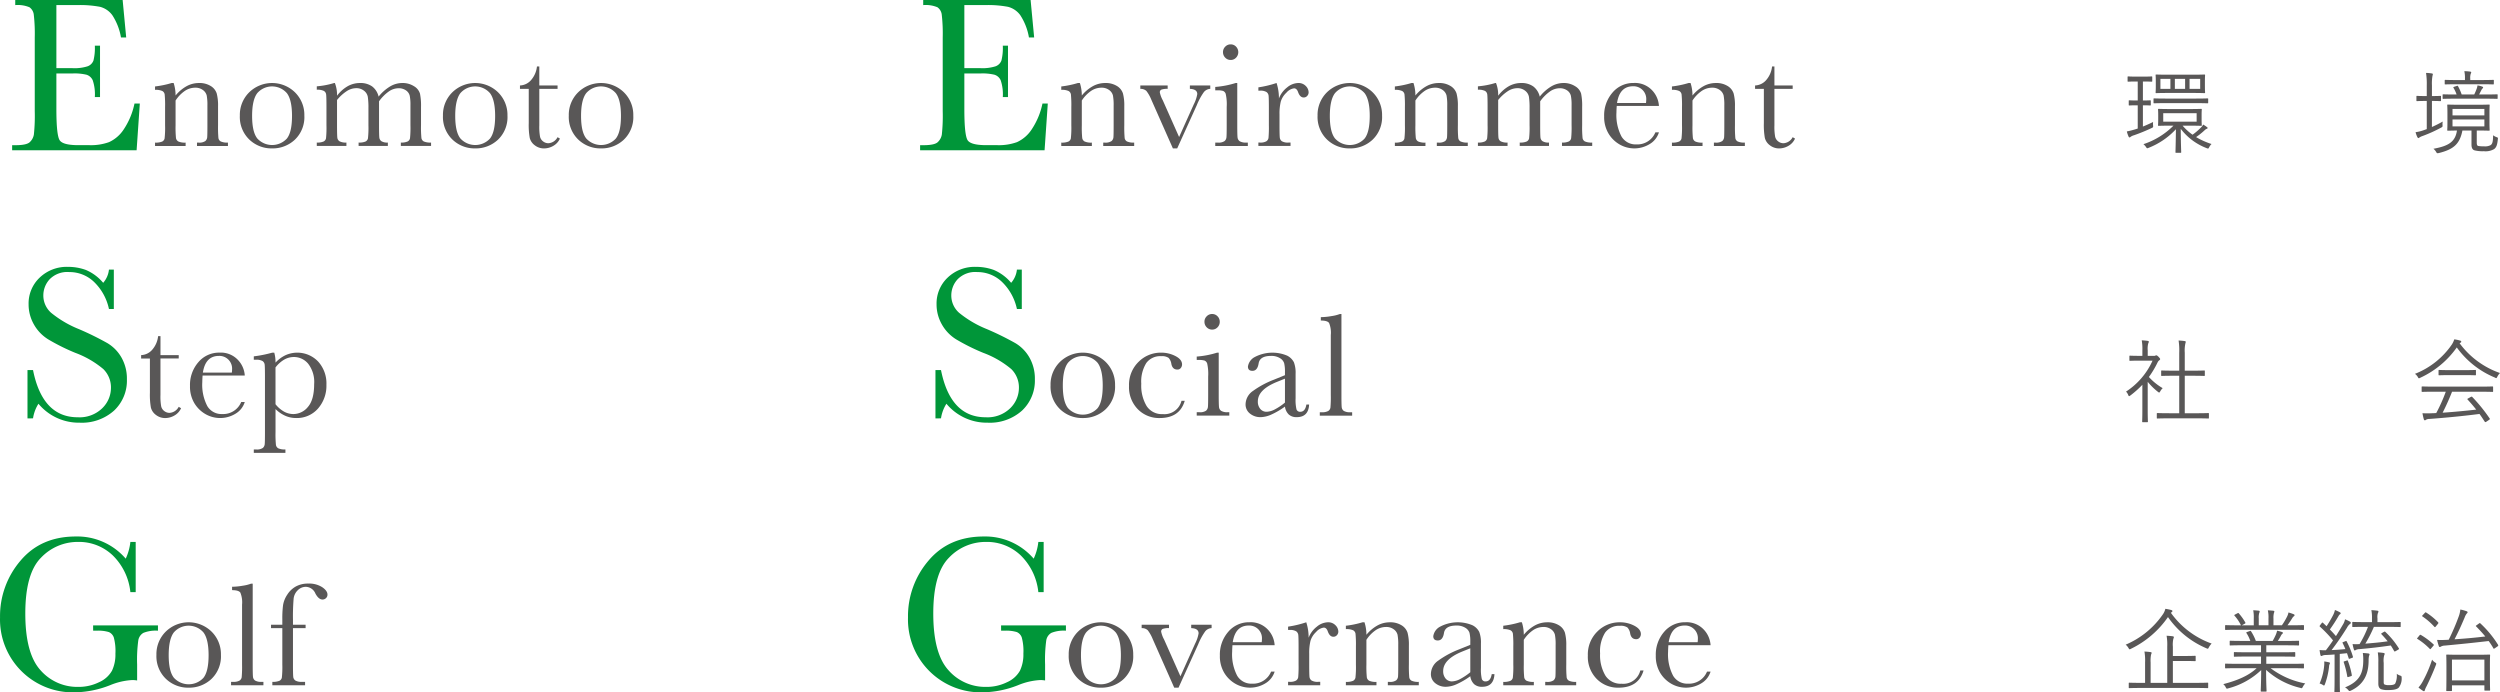 <svg xmlns="http://www.w3.org/2000/svg" width="578.215" height="160.126" viewBox="0 0 578.215 160.126"><defs><style>.a{fill:#009639;}.b{fill:#595757;}</style></defs><g transform="translate(-9589.86 -1969.571)"><path class="a" d="M9620.968,1993.515h1.23l-.743,10.816h-28.788v-1.178h.718q2.59,0,3.346-.692a3.116,3.116,0,0,0,.961-1.756,40.558,40.558,0,0,0,.206-5.422v-17.047a38.607,38.607,0,0,0-.219-5.23,2.45,2.45,0,0,0-1-1.755,7.015,7.015,0,0,0-3.294-.5v-1.18h24.841l.82,8.665h-1.205a13.584,13.584,0,0,0-2.013-5.166,5.091,5.091,0,0,0-2.833-1.922,24.861,24.861,0,0,0-5.28-.4H9602.9v14.586h3.69a9.993,9.993,0,0,0,3.551-.436,2.282,2.282,0,0,0,1.333-1.32,12.024,12.024,0,0,0,.32-3.448h1.2v11.894h-1.2a10.147,10.147,0,0,0-.487-3.883,2.353,2.353,0,0,0-1.423-1.282,11.816,11.816,0,0,0-3.166-.3H9602.9v8.229q0,6.179.794,7.268t4.281,1.089h2.589a12.315,12.315,0,0,0,4.512-.7,8.082,8.082,0,0,0,3.371-2.9A16.961,16.961,0,0,0,9620.968,1993.515Z"/><path class="a" d="M9596.218,2066.335v-11.176h1.281q2.178,10.92,10.331,10.92a7.514,7.514,0,0,0,5.678-2.089,6.588,6.588,0,0,0,2.014-4.679,5.951,5.951,0,0,0-1.771-4.383,21.892,21.892,0,0,0-6.459-3.743,47.42,47.42,0,0,1-6.307-3.14,9.559,9.559,0,0,1-3.319-3.5,9.33,9.33,0,0,1-1.192-4.59,8.224,8.224,0,0,1,2.576-6.189,9.041,9.041,0,0,1,6.524-2.474,11.894,11.894,0,0,1,4.151.718,10.614,10.614,0,0,1,4,2.973,5.5,5.5,0,0,0,1.333-3.05h1.128v9.1h-1.128a12.212,12.212,0,0,0-3.447-6.256,8.2,8.2,0,0,0-5.729-2.281,5.7,5.7,0,0,0-4.551,1.679,5.512,5.512,0,0,0-1.448,3.679,5.313,5.313,0,0,0,1.82,4.075,24.772,24.772,0,0,0,6.486,3.794,67.528,67.528,0,0,1,6.523,3.217,9.11,9.11,0,0,1,3.269,3.372,9.841,9.841,0,0,1,1.23,4.972,9.5,9.5,0,0,1-2.974,7.255,11.136,11.136,0,0,1-7.947,2.794,12.132,12.132,0,0,1-9.536-4.383,8.719,8.719,0,0,0-1.256,3.383Z"/><path class="a" d="M9611.394,2114.214h15v1.23a7.667,7.667,0,0,0-3.37.5,2.474,2.474,0,0,0-1.168,1.667,32.968,32.968,0,0,0-.28,5.652v3.692a6.817,6.817,0,0,0-1.1-.1,15.619,15.619,0,0,0-5.179,1.2,23.058,23.058,0,0,1-8.074,1.64,16.85,16.85,0,0,1-17.355-17.354,19.71,19.71,0,0,1,4.717-13.074q4.717-5.615,12.817-5.614a14.778,14.778,0,0,1,11.536,5.128,12.173,12.173,0,0,0,1.076-3.872h1.23v11.612h-1.23a13.848,13.848,0,0,0-4.062-8.484,11.331,11.331,0,0,0-8.062-3.128,11.69,11.69,0,0,0-8.536,3.64q-3.64,3.641-3.641,12.92,0,9.255,3.513,13.112a11.3,11.3,0,0,0,8.715,3.859,10.676,10.676,0,0,0,4.846-1.09,6.343,6.343,0,0,0,2.974-2.653,8.688,8.688,0,0,0,.794-3.948,12.048,12.048,0,0,0-.371-3.73,2.121,2.121,0,0,0-1.141-1.256,8.362,8.362,0,0,0-2.82-.321h-.82Z"/><path class="b" d="M9629.56,1988.771h.463a9.336,9.336,0,0,1,.442,2.889,8.955,8.955,0,0,1,2.581-2.171,5.931,5.931,0,0,1,2.819-.718,4.918,4.918,0,0,1,2.743.7,3.156,3.156,0,0,1,1.376,1.718,10.854,10.854,0,0,1,.308,2.965v4.375a28.161,28.161,0,0,0,.085,2.956,1.074,1.074,0,0,0,.539.8,3.613,3.613,0,0,0,1.666.265v.785h-7.16v-.785h.324a2.459,2.459,0,0,0,1.605-.359,1.326,1.326,0,0,0,.428-.837q.053-.478.052-2.82v-4.512a12.018,12.018,0,0,0-.162-2.367,2.224,2.224,0,0,0-.872-1.256,2.87,2.87,0,0,0-1.8-.547,4.282,4.282,0,0,0-2.384.744,7.9,7.9,0,0,0-2.146,2.23v5.708a25.194,25.194,0,0,0,.095,2.956,1.1,1.1,0,0,0,.547.8,3.665,3.665,0,0,0,1.683.265v.785h-7.074v-.785a3.934,3.934,0,0,0,1.641-.239,1.054,1.054,0,0,0,.572-.727,22.234,22.234,0,0,0,.111-3.05v-4.17a25.47,25.47,0,0,0-.095-2.966,1.1,1.1,0,0,0-.547-.786,3.681,3.681,0,0,0-1.683-.264v-.786A21.932,21.932,0,0,0,9629.56,1988.771Z"/><path class="b" d="M9645.333,1996.308a7.309,7.309,0,0,1,2.153-5.374,7.58,7.58,0,0,1,10.612.008,7.321,7.321,0,0,1,2.154,5.366,7.21,7.21,0,0,1-2.187,5.563,7.5,7.5,0,0,1-5.281,2.025,7.4,7.4,0,0,1-5.272-2.059A7.249,7.249,0,0,1,9645.333,1996.308Zm2.837.086q0,3.726,1.214,5.221a4.645,4.645,0,0,0,6.827,0q1.187-1.5,1.188-5.221,0-3.692-1.179-5.264a4.539,4.539,0,0,0-6.862-.009Q9648.169,1992.685,9648.17,1996.394Z"/><path class="b" d="M9667.139,1988.771h.172a7.47,7.47,0,0,1,.5,2.94,8.262,8.262,0,0,1,2.47-2.205,5.78,5.78,0,0,1,2.846-.735,4.641,4.641,0,0,1,2.8.787,4.144,4.144,0,0,1,1.5,2.358,9.991,9.991,0,0,1,2.666-2.358,5.527,5.527,0,0,1,2.785-.787,4.861,4.861,0,0,1,2.752.752,3,3,0,0,1,1.367,1.709,14.193,14.193,0,0,1,.238,3.094v4.2a25.44,25.44,0,0,0,.095,2.973,1.071,1.071,0,0,0,.547.787,3.8,3.8,0,0,0,1.683.256v.785h-6.989v-.785a3.518,3.518,0,0,0,1.563-.248,1.061,1.061,0,0,0,.556-.752,23.759,23.759,0,0,0,.1-3.016v-4.665a10.494,10.494,0,0,0-.162-2.137,2.109,2.109,0,0,0-.846-1.23,2.886,2.886,0,0,0-1.777-.513,3.981,3.981,0,0,0-2.23.752,9.531,9.531,0,0,0-2.248,2.273v5.52q0,2.239.061,2.811a1.211,1.211,0,0,0,.479.888,2.576,2.576,0,0,0,1.5.317v.785H9672.8v-.785a3.75,3.75,0,0,0,1.6-.239,1.059,1.059,0,0,0,.564-.735,22.341,22.341,0,0,0,.11-3.042v-3.88a17.232,17.232,0,0,0-.145-2.674,2.3,2.3,0,0,0-.881-1.418,2.822,2.822,0,0,0-1.828-.59,4.1,4.1,0,0,0-2.162.683,9.732,9.732,0,0,0-2.247,2.051v5.828q0,2.307.068,2.871a1.124,1.124,0,0,0,.513.854,3.1,3.1,0,0,0,1.589.291v.785h-6.853v-.785a3.576,3.576,0,0,0,1.581-.248,1.058,1.058,0,0,0,.556-.743,23.842,23.842,0,0,0,.1-3.025v-4.187q0-2.392-.076-2.931a1.083,1.083,0,0,0-.53-.812,3.425,3.425,0,0,0-1.632-.273v-.786A18.736,18.736,0,0,0,9667.139,1988.771Z"/><path class="b" d="M9692.311,1996.308a7.309,7.309,0,0,1,2.153-5.374,7.58,7.58,0,0,1,10.612.008,7.321,7.321,0,0,1,2.154,5.366,7.21,7.21,0,0,1-2.187,5.563,7.5,7.5,0,0,1-5.281,2.025,7.4,7.4,0,0,1-5.272-2.059A7.249,7.249,0,0,1,9692.311,1996.308Zm2.837.086q0,3.726,1.214,5.221a4.646,4.646,0,0,0,6.828,0q1.187-1.5,1.187-5.221,0-3.692-1.179-5.264a4.539,4.539,0,0,0-6.862-.009Q9695.147,1992.685,9695.147,1996.394Z"/><path class="b" d="M9718.816,1990.122h-4.222v8.459a12.841,12.841,0,0,0,.172,2.623,1.882,1.882,0,0,0,.726,1.086,1.967,1.967,0,0,0,1.188.41,2.566,2.566,0,0,0,2.136-1.4l.547.325a3.665,3.665,0,0,1-1.563,1.7,4.28,4.28,0,0,1-2.094.573,3.418,3.418,0,0,1-2.162-.726,3.04,3.04,0,0,1-1.162-1.7,17.107,17.107,0,0,1-.23-3.418v-7.929h-2.033v-.787a3.542,3.542,0,0,0,2.512-1.179,5.672,5.672,0,0,0,1.418-3.213h.547v4.392h4.222Z"/><path class="b" d="M9721.414,1996.308a7.309,7.309,0,0,1,2.153-5.374,7.58,7.58,0,0,1,10.612.008,7.321,7.321,0,0,1,2.154,5.366,7.21,7.21,0,0,1-2.187,5.563,7.5,7.5,0,0,1-5.282,2.025,7.4,7.4,0,0,1-5.272-2.059A7.249,7.249,0,0,1,9721.414,1996.308Zm2.837.086q0,3.726,1.214,5.221a4.645,4.645,0,0,0,6.827,0q1.187-1.5,1.188-5.221,0-3.692-1.18-5.264a4.538,4.538,0,0,0-6.861-.009Q9724.251,1992.685,9724.251,1996.394Z"/><path class="b" d="M9631.194,2052.484h-4.222v8.459a12.827,12.827,0,0,0,.172,2.623,1.882,1.882,0,0,0,.726,1.086,1.967,1.967,0,0,0,1.188.41,2.567,2.567,0,0,0,2.136-1.4l.547.325a3.668,3.668,0,0,1-1.563,1.7,4.281,4.281,0,0,1-2.094.573,3.417,3.417,0,0,1-2.162-.726,3.037,3.037,0,0,1-1.162-1.7,17.1,17.1,0,0,1-.23-3.417v-7.93H9622.5v-.786a3.547,3.547,0,0,0,2.512-1.179,5.681,5.681,0,0,0,1.418-3.213h.547v4.392h4.222Z"/><path class="b" d="M9646.473,2056.432h-9.759c-.045.672-.067,1.174-.067,1.5a10.664,10.664,0,0,0,1.153,5.547,3.791,3.791,0,0,0,3.443,1.853,4.509,4.509,0,0,0,4.409-2.785h.82a4.772,4.772,0,0,1-2.171,2.725,6.8,6.8,0,0,1-6.9.086,7.158,7.158,0,0,1-2.589-2.538,7.458,7.458,0,0,1-1.008-3.982,8,8,0,0,1,1.947-5.511,6.245,6.245,0,0,1,4.871-2.2,5.423,5.423,0,0,1,4.256,1.675A5.727,5.727,0,0,1,9646.473,2056.432Zm-2.991-.684a5.321,5.321,0,0,0,.052-.7,2.936,2.936,0,0,0-3.042-3.161q-3.111,0-3.709,3.862Z"/><path class="b" d="M9652.83,2051.134h.461a8.019,8.019,0,0,1,.291,2.307,7.521,7.521,0,0,1,2.35-1.735,6.651,6.651,0,0,1,7.494,1.47,7.528,7.528,0,0,1,1.931,5.392,8.007,8.007,0,0,1-1.939,5.486,6.471,6.471,0,0,1-5.1,2.2,6.11,6.11,0,0,1-2.486-.521,7.658,7.658,0,0,1-2.247-1.547v5.316a25.317,25.317,0,0,0,.094,2.956,1.1,1.1,0,0,0,.538.8,3.575,3.575,0,0,0,1.657.264v.787h-7.314v-.787h.514a2.437,2.437,0,0,0,1.58-.35,1.349,1.349,0,0,0,.428-.837q.059-.487.06-2.828v-12.715q0-2.239-.06-2.82a1.194,1.194,0,0,0-.487-.89,2.743,2.743,0,0,0-1.521-.307h-.514v-.786A28.409,28.409,0,0,0,9652.83,2051.134Zm.752,11.929a6.881,6.881,0,0,0,1.956,1.7,4.427,4.427,0,0,0,2.179.572,4.335,4.335,0,0,0,3.367-1.657q1.436-1.657,1.436-5.281a6.888,6.888,0,0,0-1.385-4.7,4.275,4.275,0,0,0-3.3-1.555,4.5,4.5,0,0,0-2.239.6,7.021,7.021,0,0,0-2.016,1.812Z"/><path class="b" d="M9626.039,2121.033a7.31,7.31,0,0,1,2.153-5.374,7.581,7.581,0,0,1,10.612.007,7.323,7.323,0,0,1,2.154,5.367,7.21,7.21,0,0,1-2.187,5.563,7.506,7.506,0,0,1-5.282,2.025,7.4,7.4,0,0,1-5.272-2.059A7.249,7.249,0,0,1,9626.039,2121.033Zm2.837.086q0,3.725,1.214,5.22a4.643,4.643,0,0,0,6.827,0q1.187-1.5,1.188-5.22,0-3.693-1.18-5.265a4.539,4.539,0,0,0-6.861-.008Q9628.876,2117.41,9628.876,2121.119Z"/><path class="b" d="M9648.307,2104.558v18.7q0,2.241.06,2.821a1.186,1.186,0,0,0,.487.888,2.735,2.735,0,0,0,1.521.307h.41v.787H9643.3v-.787h.479a2.8,2.8,0,0,0,1.461-.282,1.129,1.129,0,0,0,.521-.794,27.605,27.605,0,0,0,.085-2.94v-13.842a5.951,5.951,0,0,0-.394-2.777q-.393-.573-1.914-.573v-.786a14.994,14.994,0,0,0,2.453-.239,9.021,9.021,0,0,0,1.939-.479Z"/><path class="b" d="M9660.542,2114.06v.787h-2.923v8.407q0,2.241.061,2.821a1.185,1.185,0,0,0,.486.888,2.738,2.738,0,0,0,1.522.307h.733v.787h-7.571v-.787a3.847,3.847,0,0,0,1.633-.239,1.054,1.054,0,0,0,.564-.726,22.344,22.344,0,0,0,.11-3.051v-8.407h-2.614v-.787h2.614v-1.265a23.917,23.917,0,0,1,.172-3.28,6.139,6.139,0,0,1,.965-2.4,5.565,5.565,0,0,1,2-1.906,5.825,5.825,0,0,1,2.862-.666,5.591,5.591,0,0,1,3.229.837q1.214.839,1.214,1.709a1.086,1.086,0,0,1-.342.821,1.126,1.126,0,0,1-.8.324q-.907,0-1.657-1.4a2.473,2.473,0,0,0-2.171-1.539,2.646,2.646,0,0,0-1.888.777,3.185,3.185,0,0,0-.966,1.941,49.053,49.053,0,0,0-.154,4.99v1.059Z"/><path class="a" d="M9830.968,1993.515h1.23l-.743,10.816h-28.788v-1.178h.718q2.59,0,3.346-.692a3.116,3.116,0,0,0,.961-1.756,40.558,40.558,0,0,0,.206-5.422v-17.047a38.607,38.607,0,0,0-.219-5.23,2.45,2.45,0,0,0-1-1.755,7.015,7.015,0,0,0-3.294-.5v-1.18h24.841l.82,8.665h-1.205a13.584,13.584,0,0,0-2.013-5.166,5.091,5.091,0,0,0-2.833-1.922,24.861,24.861,0,0,0-5.28-.4H9812.9v14.586h3.69a9.993,9.993,0,0,0,3.551-.436,2.282,2.282,0,0,0,1.333-1.32,12.024,12.024,0,0,0,.32-3.448h1.2v11.894h-1.2a10.147,10.147,0,0,0-.487-3.883,2.353,2.353,0,0,0-1.423-1.282,11.816,11.816,0,0,0-3.166-.3H9812.9v8.229q0,6.179.794,7.268t4.281,1.089h2.589a12.315,12.315,0,0,0,4.512-.7,8.082,8.082,0,0,0,3.371-2.9A16.961,16.961,0,0,0,9830.968,1993.515Z"/><path class="a" d="M9806.218,2066.335v-11.176h1.281q2.178,10.92,10.331,10.92a7.514,7.514,0,0,0,5.678-2.089,6.588,6.588,0,0,0,2.014-4.679,5.951,5.951,0,0,0-1.771-4.383,21.892,21.892,0,0,0-6.459-3.743,47.42,47.42,0,0,1-6.307-3.14,9.559,9.559,0,0,1-3.319-3.5,9.33,9.33,0,0,1-1.192-4.59,8.224,8.224,0,0,1,2.576-6.189,9.041,9.041,0,0,1,6.524-2.474,11.894,11.894,0,0,1,4.151.718,10.614,10.614,0,0,1,4,2.973,5.5,5.5,0,0,0,1.333-3.05h1.128v9.1h-1.128a12.212,12.212,0,0,0-3.447-6.256,8.2,8.2,0,0,0-5.729-2.281,5.7,5.7,0,0,0-4.551,1.679,5.512,5.512,0,0,0-1.448,3.679,5.313,5.313,0,0,0,1.82,4.075,24.772,24.772,0,0,0,6.486,3.794,67.528,67.528,0,0,1,6.523,3.217,9.11,9.11,0,0,1,3.269,3.372,9.841,9.841,0,0,1,1.23,4.972,9.5,9.5,0,0,1-2.974,7.255,11.136,11.136,0,0,1-7.947,2.794,12.132,12.132,0,0,1-9.536-4.383,8.719,8.719,0,0,0-1.256,3.383Z"/><path class="a" d="M9821.394,2114.214h15v1.23a7.667,7.667,0,0,0-3.37.5,2.474,2.474,0,0,0-1.168,1.667,32.968,32.968,0,0,0-.28,5.652v3.692a6.817,6.817,0,0,0-1.1-.1,15.619,15.619,0,0,0-5.179,1.2,23.058,23.058,0,0,1-8.074,1.64,16.85,16.85,0,0,1-17.355-17.354,19.71,19.71,0,0,1,4.717-13.074q4.717-5.615,12.817-5.614a14.778,14.778,0,0,1,11.536,5.128,12.173,12.173,0,0,0,1.076-3.872h1.23v11.612h-1.23a13.848,13.848,0,0,0-4.062-8.484,11.331,11.331,0,0,0-8.062-3.128,11.69,11.69,0,0,0-8.536,3.64q-3.64,3.641-3.641,12.92,0,9.255,3.513,13.112a11.3,11.3,0,0,0,8.715,3.859,10.676,10.676,0,0,0,4.846-1.09,6.343,6.343,0,0,0,2.974-2.653,8.688,8.688,0,0,0,.794-3.948,12.048,12.048,0,0,0-.371-3.73,2.121,2.121,0,0,0-1.141-1.256,8.362,8.362,0,0,0-2.82-.321h-.82Z"/><path class="b" d="M9839.159,1988.771h.462a9.3,9.3,0,0,1,.443,2.889,8.932,8.932,0,0,1,2.582-2.171,5.925,5.925,0,0,1,2.818-.718,4.92,4.92,0,0,1,2.743.7,3.156,3.156,0,0,1,1.376,1.718,10.854,10.854,0,0,1,.308,2.965v4.375a28.588,28.588,0,0,0,.084,2.956,1.078,1.078,0,0,0,.54.8,3.613,3.613,0,0,0,1.666.265v.785h-7.159v-.785h.323a2.462,2.462,0,0,0,1.606-.359,1.325,1.325,0,0,0,.427-.837q.053-.478.052-2.82v-4.512a12.018,12.018,0,0,0-.162-2.367,2.227,2.227,0,0,0-.871-1.256,2.875,2.875,0,0,0-1.8-.547,4.282,4.282,0,0,0-2.384.744,7.915,7.915,0,0,0-2.146,2.23v5.708a25.194,25.194,0,0,0,.095,2.956,1.1,1.1,0,0,0,.547.8,3.665,3.665,0,0,0,1.683.265v.785h-7.074v-.785a3.93,3.93,0,0,0,1.641-.239,1.054,1.054,0,0,0,.572-.727,22.234,22.234,0,0,0,.111-3.05v-4.17a25.47,25.47,0,0,0-.095-2.966,1.1,1.1,0,0,0-.547-.786,3.681,3.681,0,0,0-1.683-.264v-.786A21.932,21.932,0,0,0,9839.159,1988.771Z"/><path class="b" d="M9862.128,2003.9h-.992l-4.973-11.228A8.613,8.613,0,0,0,9855,1990.6a1.979,1.979,0,0,0-1.4-.478v-.787h6.323v.787a4.016,4.016,0,0,0-1.427.17.645.645,0,0,0-.385.65,6.507,6.507,0,0,0,.684,1.828l3.776,8.494,3.4-7.57a8.121,8.121,0,0,0,.8-2.359q0-1.144-1.709-1.213v-.787h4.717v.787a2.031,2.031,0,0,0-1.462.726,14.415,14.415,0,0,0-1.649,3.033Z"/><path class="b" d="M9876.021,1988.771v9.759q0,2.239.067,2.82a1.213,1.213,0,0,0,.5.888,2.736,2.736,0,0,0,1.521.308h.359v.785h-7.537v-.785h.581a2.433,2.433,0,0,0,1.581-.351,1.362,1.362,0,0,0,.427-.837q.06-.488.06-2.828v-4.239a10.933,10.933,0,0,0-.23-3.007,1.121,1.121,0,0,0-.615-.684,4.514,4.514,0,0,0-1.342-.137h-.461v-.786a20.915,20.915,0,0,0,4.717-.906Zm-3.3-7.143a1.747,1.747,0,0,1,.521-1.265,1.7,1.7,0,0,1,1.257-.53,1.675,1.675,0,0,1,1.247.53,1.838,1.838,0,0,1,0,2.547,1.672,1.672,0,0,1-1.247.53,1.7,1.7,0,0,1-1.257-.53A1.762,1.762,0,0,1,9872.723,1981.628Z"/><path class="b" d="M9885.658,1992.343a5.827,5.827,0,0,1,1.888-2.546,4.17,4.17,0,0,1,2.555-1.026,2.31,2.31,0,0,1,1.778.7,2.116,2.116,0,0,1,.648,1.436,1.213,1.213,0,0,1-.333.855,1.066,1.066,0,0,1-.812.358q-.854,0-1.3-1.265-.308-.853-.923-.854a2.822,2.822,0,0,0-1.761,1,4.619,4.619,0,0,0-1.315,2.076,11.826,11.826,0,0,0-.29,2.957v2.495q0,2.239.061,2.82a1.18,1.18,0,0,0,.486.888,2.73,2.73,0,0,0,1.521.308h.479v.785h-7.435v-.785h.359a2.8,2.8,0,0,0,1.46-.282,1.13,1.13,0,0,0,.522-.8,27.468,27.468,0,0,0,.086-2.939v-3.949q0-2.255-.061-2.827a1.21,1.21,0,0,0-.486-.889,2.676,2.676,0,0,0-1.521-.316h-.359v-.769a24.009,24.009,0,0,0,4.205-1.009A11.411,11.411,0,0,1,9885.658,1992.343Z"/><path class="b" d="M9894.595,1996.308a7.313,7.313,0,0,1,2.153-5.374,7.58,7.58,0,0,1,10.612.008,7.321,7.321,0,0,1,2.154,5.366,7.21,7.21,0,0,1-2.187,5.563,7.5,7.5,0,0,1-5.281,2.025,7.4,7.4,0,0,1-5.272-2.059A7.249,7.249,0,0,1,9894.595,1996.308Zm2.837.086q0,3.726,1.215,5.221a4.644,4.644,0,0,0,6.826,0q1.187-1.5,1.188-5.221,0-3.692-1.179-5.264a4.539,4.539,0,0,0-6.862-.009Q9897.431,1992.685,9897.432,1996.394Z"/><path class="b" d="M9916.315,1988.771h.462a9.274,9.274,0,0,1,.443,2.889,8.942,8.942,0,0,1,2.581-2.171,5.931,5.931,0,0,1,2.819-.718,4.92,4.92,0,0,1,2.743.7,3.156,3.156,0,0,1,1.376,1.718,10.854,10.854,0,0,1,.308,2.965v4.375a28.161,28.161,0,0,0,.085,2.956,1.074,1.074,0,0,0,.539.8,3.613,3.613,0,0,0,1.666.265v.785h-7.16v-.785h.324a2.462,2.462,0,0,0,1.606-.359,1.325,1.325,0,0,0,.427-.837q.053-.478.052-2.82v-4.512a12.018,12.018,0,0,0-.162-2.367,2.224,2.224,0,0,0-.872-1.256,2.87,2.87,0,0,0-1.8-.547,4.282,4.282,0,0,0-2.384.744,7.915,7.915,0,0,0-2.146,2.23v5.708a25.194,25.194,0,0,0,.095,2.956,1.1,1.1,0,0,0,.547.8,3.665,3.665,0,0,0,1.683.265v.785h-7.074v-.785a3.934,3.934,0,0,0,1.641-.239,1.054,1.054,0,0,0,.572-.727,22.234,22.234,0,0,0,.111-3.05v-4.17a25.47,25.47,0,0,0-.095-2.966,1.1,1.1,0,0,0-.547-.786,3.684,3.684,0,0,0-1.683-.264v-.786A21.932,21.932,0,0,0,9916.315,1988.771Z"/><path class="b" d="M9935.694,1988.771h.172a7.47,7.47,0,0,1,.5,2.94,8.262,8.262,0,0,1,2.47-2.205,5.78,5.78,0,0,1,2.846-.735,4.648,4.648,0,0,1,2.8.787,4.148,4.148,0,0,1,1.5,2.358,9.991,9.991,0,0,1,2.666-2.358,5.527,5.527,0,0,1,2.785-.787,4.861,4.861,0,0,1,2.752.752,3,3,0,0,1,1.367,1.709,14.193,14.193,0,0,1,.238,3.094v4.2a25.44,25.44,0,0,0,.095,2.973,1.071,1.071,0,0,0,.547.787,3.8,3.8,0,0,0,1.683.256v.785h-6.989v-.785a3.518,3.518,0,0,0,1.563-.248,1.061,1.061,0,0,0,.556-.752,23.759,23.759,0,0,0,.1-3.016v-4.665a10.494,10.494,0,0,0-.162-2.137,2.109,2.109,0,0,0-.846-1.23,2.885,2.885,0,0,0-1.776-.513,3.981,3.981,0,0,0-2.231.752,9.531,9.531,0,0,0-2.248,2.273v5.52q0,2.239.062,2.811a1.207,1.207,0,0,0,.478.888,2.574,2.574,0,0,0,1.5.317v.785h-6.769v-.785a3.752,3.752,0,0,0,1.6-.239,1.059,1.059,0,0,0,.564-.735,22.341,22.341,0,0,0,.11-3.042v-3.88a17.516,17.516,0,0,0-.144-2.674,2.3,2.3,0,0,0-.882-1.418,2.821,2.821,0,0,0-1.827-.59,4.1,4.1,0,0,0-2.163.683,9.732,9.732,0,0,0-2.247,2.051v5.828q0,2.307.068,2.871a1.127,1.127,0,0,0,.513.854,3.1,3.1,0,0,0,1.59.291v.785h-6.854v-.785a3.576,3.576,0,0,0,1.581-.248,1.058,1.058,0,0,0,.556-.743,23.842,23.842,0,0,0,.1-3.025v-4.187q0-2.392-.076-2.931a1.083,1.083,0,0,0-.53-.812,3.425,3.425,0,0,0-1.632-.273v-.786A18.736,18.736,0,0,0,9935.694,1988.771Z"/><path class="b" d="M9973.548,1994.069h-9.759q-.067,1.009-.068,1.5a10.654,10.654,0,0,0,1.154,5.546,3.79,3.79,0,0,0,3.443,1.854,4.507,4.507,0,0,0,4.408-2.785h.821a4.776,4.776,0,0,1-2.171,2.725,6.793,6.793,0,0,1-6.9.085,7.162,7.162,0,0,1-2.589-2.537,7.458,7.458,0,0,1-1.008-3.982,8,8,0,0,1,1.947-5.511,6.243,6.243,0,0,1,4.871-2.2,5.427,5.427,0,0,1,4.256,1.675A5.729,5.729,0,0,1,9973.548,1994.069Zm-2.991-.683a5.331,5.331,0,0,0,.052-.7,2.937,2.937,0,0,0-3.042-3.162q-3.111,0-3.709,3.863Z"/><path class="b" d="M9980.4,1988.771h.462a9.274,9.274,0,0,1,.443,2.889,8.942,8.942,0,0,1,2.581-2.171,5.931,5.931,0,0,1,2.819-.718,4.92,4.92,0,0,1,2.743.7,3.156,3.156,0,0,1,1.376,1.718,10.854,10.854,0,0,1,.308,2.965v4.375a28.161,28.161,0,0,0,.085,2.956,1.074,1.074,0,0,0,.539.8,3.613,3.613,0,0,0,1.666.265v.785h-7.16v-.785h.324a2.462,2.462,0,0,0,1.606-.359,1.325,1.325,0,0,0,.427-.837q.053-.478.052-2.82v-4.512a12.018,12.018,0,0,0-.162-2.367,2.224,2.224,0,0,0-.872-1.256,2.868,2.868,0,0,0-1.8-.547,4.282,4.282,0,0,0-2.384.744,7.9,7.9,0,0,0-2.146,2.23v5.708a25.194,25.194,0,0,0,.095,2.956,1.1,1.1,0,0,0,.547.8,3.665,3.665,0,0,0,1.683.265v.785h-7.074v-.785a3.934,3.934,0,0,0,1.641-.239,1.054,1.054,0,0,0,.572-.727,22.234,22.234,0,0,0,.111-3.05v-4.17a25.47,25.47,0,0,0-.095-2.966,1.1,1.1,0,0,0-.547-.786,3.681,3.681,0,0,0-1.683-.264v-.786A21.932,21.932,0,0,0,9980.4,1988.771Z"/><path class="b" d="M10004.479,1990.122h-4.222v8.459a12.841,12.841,0,0,0,.172,2.623,1.882,1.882,0,0,0,.726,1.086,1.967,1.967,0,0,0,1.188.41,2.566,2.566,0,0,0,2.136-1.4l.547.325a3.665,3.665,0,0,1-1.563,1.7,4.28,4.28,0,0,1-2.094.573,3.418,3.418,0,0,1-2.162-.726,3.04,3.04,0,0,1-1.162-1.7,17.128,17.128,0,0,1-.229-3.418v-7.929h-2.034v-.787a3.542,3.542,0,0,0,2.512-1.179,5.672,5.672,0,0,0,1.418-3.213h.547v4.392h4.222Z"/><path class="b" d="M9832.839,2058.67a7.311,7.311,0,0,1,2.153-5.374,7.584,7.584,0,0,1,10.613.008,7.325,7.325,0,0,1,2.153,5.366,7.211,7.211,0,0,1-2.187,5.564,7.5,7.5,0,0,1-5.281,2.024,7.392,7.392,0,0,1-5.272-2.059A7.247,7.247,0,0,1,9832.839,2058.67Zm2.837.086q0,3.726,1.214,5.221a4.645,4.645,0,0,0,6.827,0q1.187-1.5,1.188-5.221,0-3.692-1.179-5.264a4.539,4.539,0,0,0-6.862-.009Q9835.675,2055.047,9835.676,2058.756Z"/><path class="b" d="M9863.121,2062.276h.752q-1.162,3.983-5.81,3.982a6.853,6.853,0,0,1-5.033-2.033,7.258,7.258,0,0,1-2.042-5.384,7.409,7.409,0,0,1,2.2-5.571,7.243,7.243,0,0,1,5.212-2.136,7.075,7.075,0,0,1,3.333.795q1.521.794,1.521,1.939a1.309,1.309,0,0,1-.282.8.95.95,0,0,1-.812.376q-1.128,0-1.384-1.316a2.584,2.584,0,0,0-.632-1.384,2.725,2.725,0,0,0-1.727-.393,3.977,3.977,0,0,0-3.443,1.59,8.138,8.138,0,0,0-1.154,4.785,9.234,9.234,0,0,0,1.24,5.161,4.2,4.2,0,0,0,3.75,1.863A4.051,4.051,0,0,0,9863.121,2062.276Z"/><path class="b" d="M9871.733,2051.134v9.758q0,2.239.068,2.82a1.215,1.215,0,0,0,.5.889,2.739,2.739,0,0,0,1.521.307h.359v.786h-7.537v-.786h.581a2.442,2.442,0,0,0,1.581-.35,1.367,1.367,0,0,0,.428-.837q.059-.489.059-2.829v-4.238a10.943,10.943,0,0,0-.23-3.008,1.127,1.127,0,0,0-.615-.684,4.56,4.56,0,0,0-1.343-.136h-.46v-.786a20.929,20.929,0,0,0,4.717-.906Zm-3.3-7.143a1.739,1.739,0,0,1,.521-1.265,1.7,1.7,0,0,1,1.257-.53,1.672,1.672,0,0,1,1.247.53,1.756,1.756,0,0,1,.513,1.265,1.774,1.774,0,0,1-.513,1.281,1.668,1.668,0,0,1-1.247.53,1.7,1.7,0,0,1-1.257-.53A1.758,1.758,0,0,1,9868.436,2043.991Z"/><path class="b" d="M9892.009,2063.131h.632q-.152,2.922-2.871,2.922a2.625,2.625,0,0,1-1.837-.615,3.081,3.081,0,0,1-.88-1.828,17.9,17.9,0,0,1-3.119,1.828,6.414,6.414,0,0,1-2.521.615,3.79,3.79,0,0,1-2.444-.82,2.642,2.642,0,0,1-1.025-2.17,3.821,3.821,0,0,1,1.718-3.077,21.224,21.224,0,0,1,4.743-2.563l2.648-1.076v-.684a8.375,8.375,0,0,0-.187-2.1,2.167,2.167,0,0,0-.975-1.162,3.738,3.738,0,0,0-2.068-.512q-2.563,0-2.854,1.709-.274,1.743-1.436,1.743-1.043,0-1.043-.991a2.985,2.985,0,0,1,1.385-2.094,8.752,8.752,0,0,1,7.674-.435,3.544,3.544,0,0,1,1.58,1.555,6.956,6.956,0,0,1,.385,2.666v5.656a9.534,9.534,0,0,0,.205,2.547.846.846,0,0,0,.889.564Q9891.735,2064.806,9892.009,2063.131Zm-4.956-5.981-1.863.752q-4.409,1.794-4.408,4.511a2.572,2.572,0,0,0,.563,1.735,1.845,1.845,0,0,0,1.47.658,4.275,4.275,0,0,0,1.863-.53,13.571,13.571,0,0,0,2.375-1.59Z"/><path class="b" d="M9900.116,2042.2v18.7q0,2.239.06,2.82a1.189,1.189,0,0,0,.487.889,2.735,2.735,0,0,0,1.521.307h.41v.786h-7.484v-.786h.479a2.81,2.81,0,0,0,1.461-.282,1.131,1.131,0,0,0,.521-.795,27.565,27.565,0,0,0,.085-2.939v-13.843a5.946,5.946,0,0,0-.394-2.776q-.393-.573-1.914-.573v-.786a14.888,14.888,0,0,0,2.453-.24,9.023,9.023,0,0,0,1.939-.478Z"/><path class="b" d="M9837.039,2121.033a7.31,7.31,0,0,1,2.153-5.374,7.581,7.581,0,0,1,10.612.007,7.323,7.323,0,0,1,2.154,5.367,7.21,7.21,0,0,1-2.187,5.563,7.506,7.506,0,0,1-5.282,2.025,7.4,7.4,0,0,1-5.272-2.059A7.249,7.249,0,0,1,9837.039,2121.033Zm2.837.086q0,3.725,1.214,5.22a4.643,4.643,0,0,0,6.827,0q1.187-1.5,1.188-5.22,0-3.693-1.18-5.265a4.539,4.539,0,0,0-6.861-.008Q9839.876,2117.41,9839.876,2121.119Z"/><path class="b" d="M9862.435,2128.621h-.992l-4.973-11.228a8.559,8.559,0,0,0-1.162-2.068,1.979,1.979,0,0,0-1.4-.478v-.787h6.324v.787a4,4,0,0,0-1.428.17.644.644,0,0,0-.385.649,6.571,6.571,0,0,0,.683,1.829l3.777,8.494,3.4-7.571a8.127,8.127,0,0,0,.8-2.358q0-1.146-1.709-1.213v-.787h4.717v.787a2.028,2.028,0,0,0-1.462.726,14.38,14.38,0,0,0-1.648,3.033Z"/><path class="b" d="M9884.667,2118.794h-9.759q-.067,1.008-.068,1.5a10.659,10.659,0,0,0,1.154,5.546,3.792,3.792,0,0,0,3.444,1.854,4.509,4.509,0,0,0,4.408-2.786h.82a4.775,4.775,0,0,1-2.171,2.726,6.8,6.8,0,0,1-6.9.086,7.176,7.176,0,0,1-2.589-2.539A7.452,7.452,0,0,1,9872,2121.2a8,8,0,0,1,1.947-5.512,6.246,6.246,0,0,1,4.871-2.2,5.427,5.427,0,0,1,4.256,1.675A5.73,5.73,0,0,1,9884.667,2118.794Zm-2.991-.684a5.281,5.281,0,0,0,.051-.7,2.934,2.934,0,0,0-3.041-3.162q-3.111,0-3.71,3.862Z"/><path class="b" d="M9892.527,2117.068a5.827,5.827,0,0,1,1.888-2.546,4.17,4.17,0,0,1,2.556-1.026,2.306,2.306,0,0,1,1.777.7,2.116,2.116,0,0,1,.649,1.435,1.215,1.215,0,0,1-.333.855,1.07,1.07,0,0,1-.812.359q-.855,0-1.3-1.264-.308-.855-.923-.855a2.822,2.822,0,0,0-1.761,1,4.619,4.619,0,0,0-1.315,2.076,11.813,11.813,0,0,0-.29,2.956v2.495q0,2.241.06,2.821a1.183,1.183,0,0,0,.487.888,2.73,2.73,0,0,0,1.521.307h.479v.787h-7.435v-.787h.359a2.8,2.8,0,0,0,1.461-.282,1.126,1.126,0,0,0,.521-.794,27.482,27.482,0,0,0,.086-2.94v-3.947q0-2.256-.061-2.828a1.213,1.213,0,0,0-.486-.889,2.674,2.674,0,0,0-1.521-.316h-.359v-.77a23.978,23.978,0,0,0,4.205-1.008A11.409,11.409,0,0,1,9892.527,2117.068Z"/><path class="b" d="M9904.984,2113.5h.462a9.3,9.3,0,0,1,.443,2.888,8.933,8.933,0,0,1,2.581-2.17,5.92,5.92,0,0,1,2.819-.718,4.912,4.912,0,0,1,2.743.7,3.154,3.154,0,0,1,1.376,1.717,10.857,10.857,0,0,1,.308,2.965v4.375a28.173,28.173,0,0,0,.085,2.957,1.076,1.076,0,0,0,.539.8,3.616,3.616,0,0,0,1.666.264v.787h-7.16v-.787h.324a2.471,2.471,0,0,0,1.606-.358,1.327,1.327,0,0,0,.427-.837q.053-.48.052-2.821v-4.511a12.026,12.026,0,0,0-.162-2.367,2.217,2.217,0,0,0-.872-1.256,2.863,2.863,0,0,0-1.8-.547,4.283,4.283,0,0,0-2.384.743,7.943,7.943,0,0,0-2.146,2.23v5.708a25.2,25.2,0,0,0,.095,2.957,1.1,1.1,0,0,0,.547.8,3.668,3.668,0,0,0,1.683.264v.787h-7.074v-.787a3.917,3.917,0,0,0,1.641-.239,1.048,1.048,0,0,0,.571-.726,22.015,22.015,0,0,0,.112-3.051v-4.169a25.464,25.464,0,0,0-.095-2.966,1.1,1.1,0,0,0-.547-.786,3.676,3.676,0,0,0-1.683-.265v-.785A22.033,22.033,0,0,0,9904.984,2113.5Z"/><path class="b" d="M9934.874,2125.493h.632q-.152,2.923-2.871,2.923a2.626,2.626,0,0,1-1.837-.616,3.078,3.078,0,0,1-.88-1.828,17.837,17.837,0,0,1-3.119,1.828,6.417,6.417,0,0,1-2.521.616,3.791,3.791,0,0,1-2.444-.821,2.641,2.641,0,0,1-1.025-2.17,3.819,3.819,0,0,1,1.718-3.076,21.182,21.182,0,0,1,4.743-2.564l2.648-1.077v-.683a8.364,8.364,0,0,0-.187-2.1,2.163,2.163,0,0,0-.975-1.162,3.728,3.728,0,0,0-2.067-.513q-2.565,0-2.854,1.709-.274,1.743-1.436,1.743-1.043,0-1.043-.991a2.987,2.987,0,0,1,1.385-2.094,8.753,8.753,0,0,1,7.674-.435,3.551,3.551,0,0,1,1.58,1.555,6.957,6.957,0,0,1,.385,2.666v5.657a9.531,9.531,0,0,0,.205,2.546.846.846,0,0,0,.889.564Q9934.6,2127.168,9934.874,2125.493Zm-4.956-5.981-1.863.752q-4.409,1.794-4.407,4.511a2.572,2.572,0,0,0,.563,1.735,1.842,1.842,0,0,0,1.47.658,4.285,4.285,0,0,0,1.863-.529,13.768,13.768,0,0,0,2.375-1.59Z"/><path class="b" d="M9941.385,2113.5h.462a9.3,9.3,0,0,1,.443,2.888,8.933,8.933,0,0,1,2.581-2.17,5.923,5.923,0,0,1,2.819-.718,4.912,4.912,0,0,1,2.743.7,3.146,3.146,0,0,1,1.376,1.717,10.857,10.857,0,0,1,.308,2.965v4.375a28.471,28.471,0,0,0,.085,2.957,1.079,1.079,0,0,0,.539.8,3.616,3.616,0,0,0,1.666.264v.787h-7.16v-.787h.324a2.471,2.471,0,0,0,1.606-.358,1.333,1.333,0,0,0,.428-.837q.051-.48.051-2.821v-4.511a12.1,12.1,0,0,0-.162-2.367,2.217,2.217,0,0,0-.872-1.256,2.863,2.863,0,0,0-1.8-.547,4.283,4.283,0,0,0-2.384.743,7.93,7.93,0,0,0-2.146,2.23v5.708a25.2,25.2,0,0,0,.095,2.957,1.1,1.1,0,0,0,.547.8,3.668,3.668,0,0,0,1.683.264v.787h-7.074v-.787a3.917,3.917,0,0,0,1.641-.239,1.052,1.052,0,0,0,.572-.726,22.265,22.265,0,0,0,.111-3.051v-4.169a25.464,25.464,0,0,0-.095-2.966,1.1,1.1,0,0,0-.547-.786,3.679,3.679,0,0,0-1.683-.265v-.785A22.033,22.033,0,0,0,9941.385,2113.5Z"/><path class="b" d="M9969.24,2124.639h.752q-1.162,3.983-5.811,3.982a6.854,6.854,0,0,1-5.032-2.034,7.256,7.256,0,0,1-2.042-5.383,7.412,7.412,0,0,1,2.2-5.572,7.24,7.24,0,0,1,5.212-2.136,7.087,7.087,0,0,1,3.333.795q1.521.794,1.521,1.939a1.317,1.317,0,0,1-.281.8.954.954,0,0,1-.812.376q-1.128,0-1.384-1.316a2.575,2.575,0,0,0-.632-1.384,2.714,2.714,0,0,0-1.727-.394,3.979,3.979,0,0,0-3.443,1.59,8.135,8.135,0,0,0-1.154,4.785,9.243,9.243,0,0,0,1.239,5.161,4.2,4.2,0,0,0,3.751,1.863A4.051,4.051,0,0,0,9969.24,2124.639Z"/><path class="b" d="M9985.491,2118.794h-9.759c-.044.672-.068,1.174-.068,1.5a10.659,10.659,0,0,0,1.154,5.546,3.791,3.791,0,0,0,3.443,1.854,4.51,4.51,0,0,0,4.409-2.786h.82a4.775,4.775,0,0,1-2.171,2.726,6.8,6.8,0,0,1-6.9.086,7.176,7.176,0,0,1-2.589-2.539,7.452,7.452,0,0,1-1.008-3.981,8,8,0,0,1,1.947-5.512,6.246,6.246,0,0,1,4.872-2.2,5.427,5.427,0,0,1,4.255,1.675A5.73,5.73,0,0,1,9985.491,2118.794Zm-2.991-.684a5.3,5.3,0,0,0,.052-.7,2.935,2.935,0,0,0-3.042-3.162q-3.111,0-3.709,3.862Z"/><path class="b" d="M10085.484,1998.839c.692-.273,1.491-.63,2.352-1.049a4.893,4.893,0,0,0,0,.776c.042.441.042.441-.355.63a41.256,41.256,0,0,1-4.054,1.658,2.442,2.442,0,0,0-.777.357.442.442,0,0,1-.272.147c-.084,0-.146-.063-.21-.21a6.309,6.309,0,0,1-.4-1.175,19.831,19.831,0,0,0,2.057-.525l.463-.147v-5.375h-.252c-1.239,0-1.555.042-1.68.042s-.147-.021-.147-.168v-.861c0-.147.021-.168.147-.168s.44.042,1.68.042h.252v-4.388h-.379c-1.344,0-1.7.042-1.8.042-.148,0-.169-.021-.169-.189v-.861c0-.147.021-.169.169-.169.1,0,.46.043,1.8.043h1.743c1.344,0,1.7-.043,1.828-.043.146,0,.167.022.167.169v.861c0,.168-.021.189-.167.189-.129,0-.484-.042-1.828-.042h-.168v4.388c1.218,0,1.554-.042,1.659-.042.146,0,.168.042.168.168v.861c0,.147-.021.168-.168.168-.105,0-.441-.042-1.659-.042Zm9.175-.21a12.209,12.209,0,0,0,2.311,2.1,14.6,14.6,0,0,0,1.994-1.722,2.588,2.588,0,0,0,.462-.63,8.349,8.349,0,0,1,.9.609c.084.063.125.1.125.189,0,.1-.084.147-.252.21a1.281,1.281,0,0,0-.42.294,16.511,16.511,0,0,1-1.994,1.6,17.637,17.637,0,0,0,3.569,1.6,2.762,2.762,0,0,0-.546.756c-.105.21-.168.294-.273.294a1.13,1.13,0,0,1-.336-.105,13.7,13.7,0,0,1-5.963-4.451c.021,3.653.105,5.039.105,5.375,0,.147-.021.168-.168.168h-.986c-.147,0-.168-.021-.168-.168,0-.336.063-1.743.1-5.291a17.1,17.1,0,0,1-6.3,4.3,1.06,1.06,0,0,1-.315.105c-.1,0-.168-.084-.293-.273a3.009,3.009,0,0,0-.609-.672,17.553,17.553,0,0,0,6.949-4.283h-.629c-1.975,0-2.646.042-2.751.042-.168,0-.188-.021-.188-.147s.041-.4.041-1.323v-1.007c0-.925-.041-1.176-.041-1.3s.021-.147.188-.147c.1,0,.776.042,2.751.042h4.324c1.911,0,2.583-.042,2.688-.042.147,0,.168.021.168.147,0,.1-.041.377-.041,1.3v1.007c0,.924.041,1.2.041,1.323s-.021.147-.168.147c-.1,0-.776-.042-2.687-.042Zm5.922-5.333c0,.147-.021.168-.168.168-.127,0-.84-.042-2.939-.042h-6.467c-2.1,0-2.793.042-2.9.042-.146,0-.168-.021-.168-.168v-.8c0-.146.021-.168.168-.168.105,0,.8.042,2.9.042h6.467c2.1,0,2.813-.042,2.939-.042.146,0,.168.022.168.168Zm-.756-3.737c0,.987.041,1.259.041,1.364,0,.168-.021.189-.168.189-.125,0-.84-.042-2.876-.042h-5.333c-2.078,0-2.793.042-2.918.042s-.147-.021-.147-.189c0-.1.042-.377.042-1.364v-1.2c0-.987-.042-1.281-.042-1.386,0-.147.021-.168.147-.168s.84.042,2.876.042h5.375c2.036,0,2.751-.042,2.876-.042.147,0,.168.021.168.168,0,.105-.041.4-.041,1.386Zm-7.979-1.743h-2.311v2.31h2.311Zm6.067,7.936h-7.726v1.953h7.726Zm-2.667-7.936h-2.372v2.31h2.372Zm3.486,0h-2.457v2.31h2.457Z"/><path class="b" d="M10152.327,1998.944a27.867,27.867,0,0,0,2.5-1.26,3.426,3.426,0,0,0-.042.819c.021.441-.021.42-.378.609a31.407,31.407,0,0,1-4.18,1.89,3.513,3.513,0,0,0-.775.356.389.389,0,0,1-.252.148c-.084,0-.147-.064-.231-.211a5.646,5.646,0,0,1-.42-1.154,8.926,8.926,0,0,0,2-.5l.588-.21v-6.509h-.4c-1.344,0-1.721.042-1.826.042-.146,0-.168-.021-.168-.168v-.881c0-.148.021-.168.168-.168.105,0,.482.041,1.826.041h.4v-2.456a16.724,16.724,0,0,0-.168-2.9,10.331,10.331,0,0,1,1.344.125c.147.021.231.084.231.189a1.471,1.471,0,0,1-.084.357,10.368,10.368,0,0,0-.127,2.184v2.5h.105c1.322,0,1.7-.041,1.826-.041.147,0,.168.02.168.168v.881c0,.147-.021.168-.168.168-.125,0-.5-.042-1.826-.042h-.105Zm10.373,3.548c0,.567.084.756.336.839a7.028,7.028,0,0,0,1.344.085,2.7,2.7,0,0,0,1.553-.294c.441-.336.525-.945.548-2.268a2.993,2.993,0,0,0,.817.441c.357.127.314.168.273.525-.127,1.282-.336,1.827-.84,2.226a3.955,3.955,0,0,1-2.395.5,7.787,7.787,0,0,1-2.1-.189c-.42-.1-.756-.441-.756-1.344v-3.254h-2.1c-.608,3.17-2.1,4.367-5.437,5.207a2.615,2.615,0,0,1-.314.042c-.147,0-.189-.063-.336-.315a2.6,2.6,0,0,0-.609-.714c3.4-.63,5.039-1.532,5.438-4.22-1.428.021-1.973.042-2.078.042-.146,0-.168-.021-.168-.168,0-.1.042-.525.042-1.764v-2.183c0-1.239-.042-1.638-.042-1.764,0-.147.021-.168.168-.168.126,0,.777.042,2.688.042h4.115c1.91,0,2.562-.042,2.666-.042.147,0,.168.021.168.168,0,.126-.041.525-.041,1.764v2.183c0,1.239.041,1.659.041,1.764,0,.147-.021.168-.168.168-.1,0-.756-.042-2.666-.042h-.146Zm4.828-10.225c0,.147-.021.168-.168.168-.1,0-.8-.041-2.918-.041h-6.551c-2.12,0-2.834.041-2.918.041-.147,0-.168-.021-.168-.168v-.714c0-.146.021-.168.168-.168.084,0,.8.042,2.918.042h.146a7.873,7.873,0,0,0-.713-1.533c-.084-.146-.043-.188.209-.272l.525-.168c.189-.063.23-.084.314.063a12.067,12.067,0,0,1,.84,1.91h2.9a11.32,11.32,0,0,0,.524-1.217,3.262,3.262,0,0,0,.231-.882,4.884,4.884,0,0,1,1.092.273c.125.042.209.084.209.189s-.041.146-.125.23a1.562,1.562,0,0,0-.272.378l-.526,1.029h1.2c2.122,0,2.813-.042,2.918-.042.147,0,.168.022.168.168Zm-.881-3.338c0,.147-.021.168-.167.168-.106,0-.8-.042-2.836-.042h-5.354c-2.036,0-2.708.042-2.834.042-.146,0-.168,0-.168-.147v-.735c0-.147.021-.168.168-.168.126,0,.8.042,2.834.042h1.68v-.315a7.009,7.009,0,0,0-.146-1.743,11.674,11.674,0,0,1,1.344.1c.147.021.252.084.252.168a.907.907,0,0,1-.126.357,3.241,3.241,0,0,0-.1,1.113v.315h2.455c2.036,0,2.729-.042,2.836-.042.146,0,.167.021.167.168Zm-2.184,5.837h-7.37v1.49h7.37Zm0,2.435h-7.37v1.6h7.37Z"/><path class="b" d="M10088.024,2051.879a.557.557,0,0,0,.379-.084.6.6,0,0,1,.188-.042c.1,0,.252.084.524.357.252.273.357.42.357.5,0,.1-.042.168-.168.273a1.191,1.191,0,0,0-.42.5,21.467,21.467,0,0,1-2.016,3.38,13.292,13.292,0,0,0,3.191,2.583,3.112,3.112,0,0,0-.588.776c-.084.168-.146.231-.23.231a.492.492,0,0,1-.273-.147,14.67,14.67,0,0,1-2.373-2.33v6.551c0,1.68.043,2.519.043,2.624,0,.147-.021.169-.168.169h-.987c-.147,0-.168-.022-.168-.169,0-.1.042-.944.042-2.624v-5.858a22.11,22.11,0,0,1-2.75,2.456c-.147.106-.231.168-.315.168s-.126-.084-.21-.273a2.25,2.25,0,0,0-.5-.777,16.664,16.664,0,0,0,6.131-7.159h-3.045c-1.553,0-2.036.042-2.141.042-.147,0-.168-.021-.168-.168V2052c0-.147.021-.168.168-.168.1,0,.588.042,2.141.042h.693v-1.218a11.572,11.572,0,0,0-.146-2.372,12.616,12.616,0,0,1,1.364.126c.168.02.272.1.272.167a.9.9,0,0,1-.125.4,4.645,4.645,0,0,0-.127,1.637v1.26Zm12.725,14.32c0,.146-.022.168-.168.168-.105,0-.8-.043-2.877-.043h-5.941c-2.059,0-2.771.043-2.877.043-.168,0-.189-.022-.189-.168v-.925c0-.147.021-.168.189-.168.105,0,.818.042,2.877.042h2.12v-8.67h-1.323c-1.932,0-2.583.041-2.687.041-.146,0-.168-.021-.168-.168v-.924c0-.147.021-.168.168-.168.1,0,.756.042,2.688.042h1.323v-4.095a14.791,14.791,0,0,0-.147-2.875,12.282,12.282,0,0,1,1.407.125c.147.022.252.085.252.169a1.479,1.479,0,0,1-.084.357,7.777,7.777,0,0,0-.147,2.183v4.136h1.785c1.932,0,2.582-.042,2.688-.042.146,0,.168.021.168.168v.924c0,.147-.021.168-.168.168-.105,0-.756-.041-2.687-.041h-1.785v8.67h2.541c2.078,0,2.771-.042,2.877-.042.146,0,.168.021.168.168Z"/><path class="b" d="M10167.466,2056.687c-.126.231-.168.336-.273.336a.728.728,0,0,1-.293-.126,20.469,20.469,0,0,1-8.818-6.97,21.108,21.108,0,0,1-8.441,7.012.781.781,0,0,1-.314.126c-.105,0-.146-.084-.273-.315a2.331,2.331,0,0,0-.65-.714,18.556,18.556,0,0,0,8.545-6.8,4.8,4.8,0,0,0,.547-1.176,7.727,7.727,0,0,1,1.322.273c.21.063.294.125.294.251a.232.232,0,0,1-.147.232,1.1,1.1,0,0,0-.23.146,19.558,19.558,0,0,0,9.344,6.887A2.96,2.96,0,0,0,10167.466,2056.687Zm-.985,3.359c0,.148-.022.168-.169.168-.127,0-.8-.042-2.9-.042h-6.424c-.631,1.576-1.343,3.213-2.184,4.851,2.52-.169,5.354-.442,7.768-.714-.608-.777-1.259-1.533-1.973-2.31-.127-.126-.084-.189.125-.294l.609-.336c.168-.084.23-.084.314,0a37.62,37.62,0,0,1,4.031,4.976c.084.106.084.19-.1.315l-.651.441a.646.646,0,0,1-.23.1c-.062,0-.105-.042-.168-.126-.4-.609-.777-1.2-1.2-1.764-3.7.483-7.895.883-11.568,1.155a1.582,1.582,0,0,0-.8.189.369.369,0,0,1-.272.126c-.126,0-.189-.1-.231-.231a12.43,12.43,0,0,1-.315-1.407,20.647,20.647,0,0,0,2.289,0c.293,0,.589-.021.9-.042a37.884,37.884,0,0,0,2.205-4.934h-2.519c-2.079,0-2.772.042-2.878.042-.168,0-.188-.02-.188-.168v-.923c0-.147.021-.168.188-.168.105,0,.8.042,2.878.042h10.392c2.1,0,2.771-.042,2.9-.042.146,0,.169.021.169.168Zm-3.97-3.842c0,.147-.021.168-.168.168-.105,0-.693-.042-2.457-.042h-3.4c-1.764,0-2.352.042-2.457.042-.146,0-.168-.021-.168-.168v-.9c0-.147.021-.168.168-.168.105,0,.693.042,2.457.042h3.4c1.764,0,2.352-.042,2.457-.042.146,0,.168.021.168.168Z"/><path class="b" d="M10091.951,2111.3a19.681,19.681,0,0,0,9.427,7.117,3.807,3.807,0,0,0-.629.861c-.127.231-.168.336-.273.336a.971.971,0,0,1-.294-.1,20.658,20.658,0,0,1-8.9-7.222,22.2,22.2,0,0,1-8.546,7.327.925.925,0,0,1-.314.127c-.1,0-.146-.084-.272-.295a2.959,2.959,0,0,0-.651-.777,19.841,19.841,0,0,0,8.629-7.054,3.676,3.676,0,0,0,.547-1.239,12.588,12.588,0,0,1,1.344.273c.209.063.293.147.293.252a.3.3,0,0,1-.168.252Zm8.63,17.258c0,.147-.021.169-.168.169-.127,0-.777-.042-2.751-.042h-12.556c-1.953,0-2.625.042-2.729.042-.146,0-.168-.022-.168-.169v-.923c0-.147.021-.168.168-.168.1,0,.776.042,2.729.042h.882v-4.724a12.09,12.09,0,0,0-.147-2.52,13.717,13.717,0,0,1,1.407.127c.168.02.252.084.252.166a.988.988,0,0,1-.126.4,7.477,7.477,0,0,0-.105,1.848v4.7h3.843v-8.378a12.327,12.327,0,0,0-.147-2.519c.5.021.987.063,1.428.126.147.021.252.1.252.189a.9.9,0,0,1-.125.4,6.359,6.359,0,0,0-.105,1.826v2.142h2.541c1.826,0,2.436-.042,2.561-.042.147,0,.168.021.168.168v.9c0,.147-.021.168-.168.168-.125,0-.734-.042-2.561-.042h-2.541v5.06h5.249c1.974,0,2.624-.042,2.751-.042.146,0,.168.021.168.168Z"/><path class="b" d="M10115.009,2124.11a19.117,19.117,0,0,0,8.021,3.527,3.715,3.715,0,0,0-.546.756c-.21.4-.21.4-.609.273a17.851,17.851,0,0,1-7.894-4.158c0,3.171.1,4.494.1,4.85,0,.148-.021.168-.168.168h-1.008c-.146,0-.168-.02-.168-.168,0-.356.084-1.637.105-4.808a17.4,17.4,0,0,1-7.6,4.22c-.377.127-.42.127-.608-.251a2.139,2.139,0,0,0-.567-.714c3.443-.9,5.942-2.015,7.727-3.695h-4.367c-1.994,0-2.645.041-2.75.041-.168,0-.189-.021-.189-.168v-.755c0-.147.021-.168.189-.168.105,0,.756.042,2.75.042h5.375v-1.68h-3.128c-2.142,0-2.876.042-2.981.042-.146,0-.168-.021-.168-.147v-.735c0-.168.021-.188.168-.188.105,0,.84.041,2.981.041h3.128v-1.617h-4.156c-2.1,0-2.792.042-2.9.042-.168,0-.188-.021-.188-.168v-.755c0-.147.021-.168.188-.168.106,0,.8.041,2.9.041h1.68a8.034,8.034,0,0,0-.883-1.805c-.1-.147-.062-.189.168-.273l.547-.189c.209-.084.252-.084.336.042a10.966,10.966,0,0,1,1.112,2.225h3.884a12.849,12.849,0,0,0,.777-1.532,5.125,5.125,0,0,0,.253-.84c.377.084.692.168,1.112.294.125.042.23.126.23.231s-.105.189-.189.252a1.472,1.472,0,0,0-.293.441,13.053,13.053,0,0,1-.692,1.154h1.825c2.121,0,2.793-.041,2.919-.041.147,0,.167.021.167.168v.755c0,.147-.02.168-.167.168-.126,0-.8-.042-2.919-.042h-4.492v1.617h3.548c2.142,0,2.855-.041,2.981-.041.146,0,.168.02.168.188v.735c0,.126-.021.147-.168.147-.126,0-.84-.042-2.981-.042h-3.548v1.68h5.773c1.994,0,2.646-.042,2.771-.042.146,0,.168.021.168.168v.755c0,.147-.021.168-.168.168-.126,0-.777-.041-2.771-.041Zm7.727-9.008c0,.147-.021.168-.168.168-.126,0-.777-.042-2.771-.042h-12.367c-1.994,0-2.645.042-2.75.042-.168,0-.189-.021-.189-.168v-.755c0-.168.021-.19.189-.19.105,0,.756.042,2.75.042h.735a9.533,9.533,0,0,0-1.491-2.225c-.084-.105-.084-.168.127-.273l.566-.294c.146-.084.21-.084.294.021a12.267,12.267,0,0,1,1.512,2.12c.063.126.042.168-.126.273l-.694.378h2.772v-1.574a8.8,8.8,0,0,0-.125-1.911c.44.021.944.063,1.28.1.126.021.21.084.21.189a.579.579,0,0,1-.084.294,3.558,3.558,0,0,0-.126,1.323v1.574h2.247v-1.554a7.484,7.484,0,0,0-.147-1.91c.44.021.966.063,1.3.1.126.021.21.084.21.189a.8.8,0,0,1-.084.273,4.23,4.23,0,0,0-.126,1.323v1.574h1.953a15.944,15.944,0,0,0,1.176-1.973,3.265,3.265,0,0,0,.337-.987,10.026,10.026,0,0,1,1.2.4c.126.042.21.126.21.21a.288.288,0,0,1-.168.273,1.419,1.419,0,0,0-.357.42c-.336.545-.712,1.112-1.112,1.658h.882c1.994,0,2.646-.042,2.771-.042.146,0,.168.022.168.19Z"/><path class="b" d="M10132.314,2117.873c.209-.083.229-.083.293.043a18.87,18.87,0,0,1,1.448,3.527c.043.147.043.189-.168.273l-.461.168c-.273.1-.295.1-.357-.084l-.378-1.155-1.68.168v5.627c0,2.289.042,2.96.042,3.066,0,.125-.021.146-.168.146h-.945c-.146,0-.168-.021-.168-.146s.043-.777.043-3.066v-5.5c-.715.063-1.387.1-2.059.126a1.766,1.766,0,0,0-.8.168.357.357,0,0,1-.211.063c-.1,0-.168-.084-.209-.252-.084-.357-.147-.8-.189-1.133.463.041.818.062,1.2.062h.252c.588-.756,1.133-1.511,1.658-2.288a28.779,28.779,0,0,0-3.023-3.17c-.126-.106-.105-.148.041-.358l.338-.441c.146-.21.209-.189.335-.084l.819.777a27.191,27.191,0,0,0,1.532-2.624,4.6,4.6,0,0,0,.4-1.134,10.8,10.8,0,0,1,1.092.5c.168.084.23.147.23.273,0,.084-.062.168-.189.252-.168.1-.209.231-.44.609-.567.986-1.155,1.868-1.868,2.876.482.483.944.987,1.406,1.533.546-.861,1.07-1.743,1.638-2.709a3.508,3.508,0,0,0,.463-1.175,7.3,7.3,0,0,1,1.153.545c.127.084.189.147.189.273s-.062.168-.189.252a2.535,2.535,0,0,0-.692.861c-1.218,1.953-2.331,3.569-3.569,5.186,1.029-.042,2.078-.126,3.192-.231-.19-.462-.4-.924-.631-1.386-.084-.147-.042-.167.147-.251Zm-3.654,5.312a1.475,1.475,0,0,0-.126.609,17.186,17.186,0,0,1-.945,4.011c-.084.231-.146.315-.23.315-.062,0-.126-.042-.252-.126a2.489,2.489,0,0,0-.756-.336,13.139,13.139,0,0,0,1.05-4.052,5.767,5.767,0,0,0,.021-1.05,8.735,8.735,0,0,1,1.051.189c.188.042.272.1.272.189A.507.507,0,0,1,10128.66,2123.185Zm3.968-.839c.168-.063.211-.063.273.1a17.472,17.472,0,0,1,.9,3.254c.021.147,0,.21-.23.273l-.462.147c-.294.084-.315.084-.356-.1a22.049,22.049,0,0,0-.819-3.275c-.042-.147-.021-.168.188-.231Zm5.145-1.029a4.722,4.722,0,0,0-.083,1.029c-.022,2.5-.651,5.333-4.095,6.949a.905.905,0,0,1-.315.1c-.1,0-.188-.084-.336-.273a2.6,2.6,0,0,0-.713-.567c3.442-1.406,4.22-3.337,4.22-6.382a10.094,10.094,0,0,0-.105-1.575c.42.021.84.063,1.2.1.188.021.356.084.356.21A2.115,2.115,0,0,1,10137.772,2121.317Zm7.328-6.866c0,.126-.021.147-.168.147-.105,0-.777-.042-2.814-.042h-3.212a30.451,30.451,0,0,1-1.974,3.884c2.016-.167,3.443-.293,5.165-.546-.44-.545-.9-1.07-1.407-1.595-.125-.147-.125-.21.105-.336l.441-.252c.168-.084.209-.1.314,0a19.1,19.1,0,0,1,3.107,3.78c.105.168.084.209-.126.336l-.546.314c-.273.147-.314.147-.4,0-.252-.441-.5-.882-.777-1.281-2.581.378-4.6.609-7.181.84a2.05,2.05,0,0,0-.924.211.4.4,0,0,1-.231.1c-.084,0-.146-.084-.188-.21-.126-.4-.231-.861-.315-1.259a14.245,14.245,0,0,0,1.617,0,23.056,23.056,0,0,0,1.953-3.99h-.672c-2.015,0-2.667.042-2.793.042-.146,0-.168-.021-.168-.147v-.861c0-.147.021-.168.168-.168.126,0,.778.042,2.793.042h1.6v-.882a8.736,8.736,0,0,0-.147-1.889c.5.021.924.063,1.386.126.146.021.252.084.252.168a.885.885,0,0,1-.126.4,2.914,2.914,0,0,0-.1,1.2v.882h2.393c2.037,0,2.709-.042,2.814-.042.146,0,.168.021.168.168Zm-3.927,12.871c0,.357.063.483.21.567a2.42,2.42,0,0,0,1.008.147q1.2,0,1.449-.378a4.274,4.274,0,0,0,.356-2.247,2.534,2.534,0,0,0,.756.4c.336.125.378.147.378.525a3.412,3.412,0,0,1-.672,2.268c-.336.336-.986.567-2.394.567a4.536,4.536,0,0,1-1.722-.21c-.336-.169-.609-.5-.609-1.281v-4.892a13.074,13.074,0,0,0-.125-2.331,12.122,12.122,0,0,1,1.3.126c.168.021.295.1.295.189a.976.976,0,0,1-.127.4,4.992,4.992,0,0,0-.1,1.722Z"/><path class="b" d="M10149.451,2116.53c.126-.168.21-.168.336-.1a16.561,16.561,0,0,1,2.919,2.183c.1.106.1.147-.021.294l-.5.589c-.21.252-.23.272-.357.146a14.853,14.853,0,0,0-2.834-2.288c-.146-.084-.126-.126.021-.294Zm1.638,11.758a4.346,4.346,0,0,0-.4.923c-.021.127-.105.231-.189.231a.558.558,0,0,1-.294-.126,9.2,9.2,0,0,1-.987-.734,7.191,7.191,0,0,0,1.029-1.491,28.744,28.744,0,0,0,2.121-4.955,2.277,2.277,0,0,0,.693.651c.188.126.271.189.271.294a1.109,1.109,0,0,1-.1.335C10152.579,2125.139,10151.8,2126.839,10151.089,2128.288Zm-.42-16.944c.146-.168.21-.189.336-.1a14.788,14.788,0,0,1,2.75,2.247c.105.125.105.209-.062.4l-.462.567c-.167.189-.209.21-.336.084a14.83,14.83,0,0,0-2.751-2.393c-.125-.084-.125-.126.063-.315Zm12.514,2.456c.21-.147.252-.147.336-.063a24.007,24.007,0,0,1,4.073,4.913c.126.21.1.294-.084.42l-.608.421c-.231.146-.273.168-.357.02a15.336,15.336,0,0,0-1.092-1.679c-3.422.4-6.488.714-10.1,1.049a2.118,2.118,0,0,0-.86.189.915.915,0,0,1-.336.147c-.126,0-.21-.126-.252-.273a12.945,12.945,0,0,1-.378-1.364c.861.021,1.554.021,2.162-.021.169,0,.336-.021.525-.021a51.955,51.955,0,0,0,2.373-5.543,6.059,6.059,0,0,0,.314-1.449,8.939,8.939,0,0,1,1.406.378c.189.063.273.147.273.252s-.062.189-.189.294a3.185,3.185,0,0,0-.482.9c-.8,1.91-1.554,3.548-2.352,5.06,2.562-.168,4.85-.378,7.117-.651-.65-.8-1.364-1.554-2.1-2.31-.125-.125-.125-.147.063-.273Zm2.562,11.632c0,3.15.042,3.591.042,3.7,0,.147-.021.168-.168.168h-.986c-.147,0-.168-.021-.168-.168v-1.049h-7.5v1.154c0,.147-.021.168-.168.168h-.985c-.148,0-.168-.021-.168-.168,0-.1.04-.525.04-3.737v-1.847c0-1.869-.04-2.415-.04-2.52,0-.147.02-.168.168-.168.1,0,.8.042,2.708.042h4.387c1.932,0,2.6-.042,2.709-.042.146,0,.168.021.168.168,0,.1-.042.651-.042,2.226Zm-1.28-3.3h-7.5v4.808h7.5Z"/></g></svg>